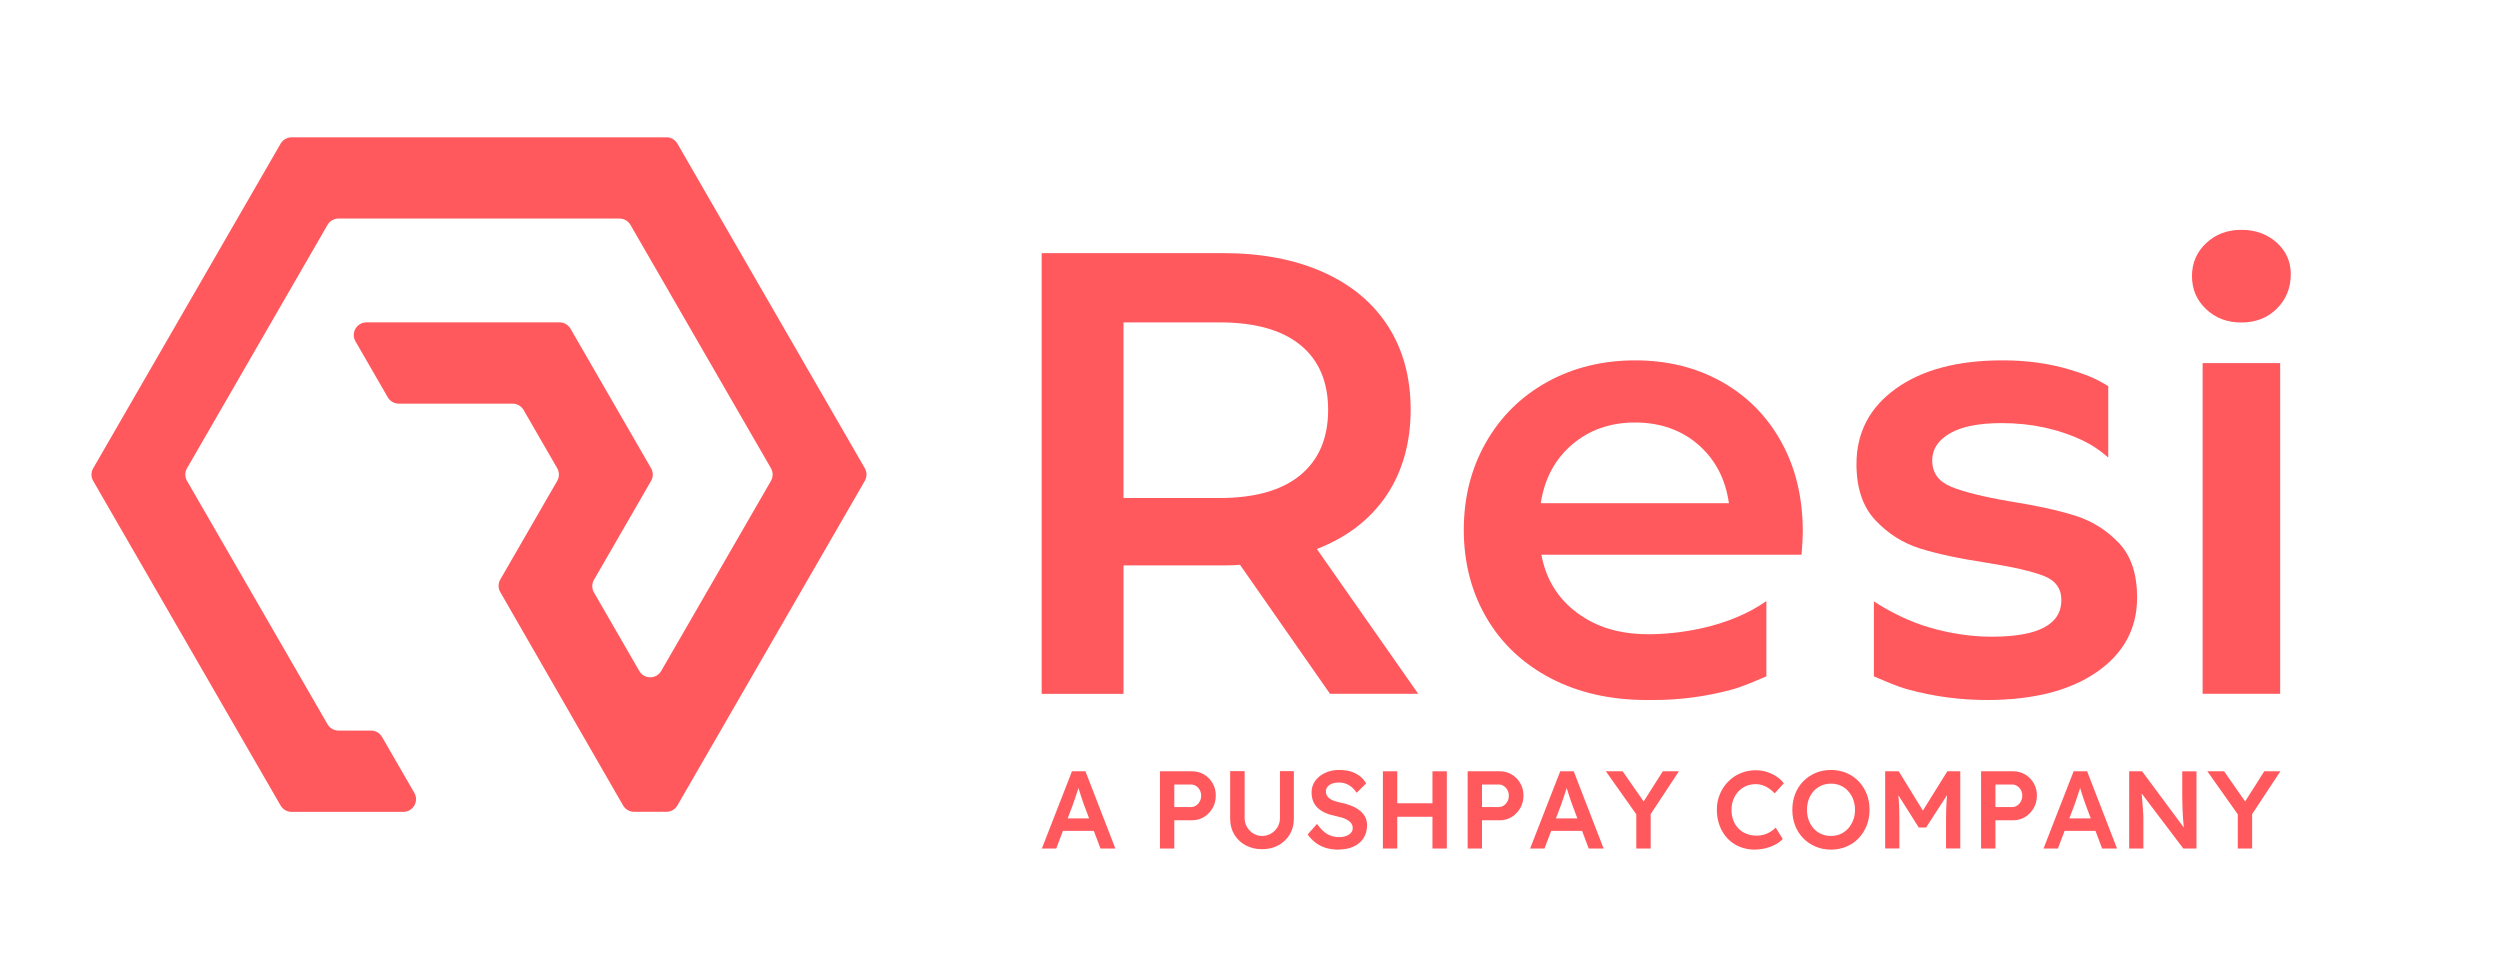 <?xml version="1.0" encoding="UTF-8"?>
<svg id="Layer_1" data-name="Layer 1" xmlns="http://www.w3.org/2000/svg" viewBox="0 0 829.17 318.63">
  <defs>
    <style>
      .cls-1 {
        fill: #ff585d;
      }
    </style>
  </defs>
  <g>
    <path class="cls-1" d="m441.13,230.13l-29.86-42.81c-1.25.14-3.13.21-5.64.21h-32.99v42.6h-27.15V83.95h60.14c12.67,0,23.7,2.09,33.1,6.26,9.4,4.18,16.6,10.16,21.62,17.96,5.01,7.8,7.52,17.05,7.52,27.77s-2.68,20.47-8.04,28.4c-5.36,7.94-13.05,13.85-23.07,17.75l33.62,48.03h-29.23Zm-9.82-115.69c-6.13-5.01-15.11-7.52-26.94-7.52h-31.74v58.26h31.74c11.83,0,20.81-2.54,26.94-7.62,6.13-5.08,9.19-12.29,9.19-21.61s-3.06-16.5-9.19-21.51Z"/>
    <path class="cls-1" d="m731.72,102.55c-3.14-2.93-4.71-6.59-4.71-10.96s1.57-8.02,4.71-10.96c3.14-2.94,7.03-4.4,11.68-4.4s8.53,1.4,11.67,4.2c3.14,2.8,4.71,6.32,4.71,10.55,0,4.51-1.54,8.3-4.61,11.37s-7,4.61-11.78,4.61-8.54-1.47-11.68-4.4Z"/>
    <rect class="cls-1" x="730.54" y="120.43" width="25.72" height="109.68"/>
    <g>
      <path class="cls-1" d="m345.55,281.43l9.99-25.62h4.47l9.92,25.62h-4.94l-5.49-14.57c-.12-.29-.29-.76-.49-1.39-.21-.63-.43-1.32-.68-2.07-.25-.75-.47-1.44-.66-2.09s-.34-1.12-.44-1.41l.92-.04c-.15.49-.32,1.04-.51,1.65s-.4,1.24-.62,1.9c-.22.66-.43,1.29-.64,1.9-.21.61-.4,1.16-.57,1.65l-5.49,14.46h-4.76Zm4.54-5.86l1.65-4.14h11.68l1.76,4.14h-15.08Z"/>
      <path class="cls-1" d="m384.72,281.43v-25.62h10.65c1.46,0,2.79.36,3.97,1.06,1.18.71,2.13,1.67,2.84,2.89.71,1.22,1.06,2.59,1.06,4.1s-.36,2.92-1.06,4.15c-.71,1.23-1.65,2.22-2.84,2.95-1.18.73-2.51,1.1-3.97,1.1h-5.89v9.37h-4.76Zm4.76-13.76h5.56c.61,0,1.17-.17,1.67-.51.5-.34.9-.79,1.21-1.35s.46-1.2.46-1.9-.15-1.34-.46-1.89c-.31-.55-.71-.99-1.21-1.32-.5-.33-1.06-.5-1.67-.5h-5.56v7.47Z"/>
      <path class="cls-1" d="m418.54,281.65c-2.03,0-3.83-.43-5.42-1.3-1.59-.86-2.84-2.06-3.75-3.59-.92-1.52-1.37-3.25-1.37-5.18v-15.81h4.8v15.48c0,1.15.26,2.17.79,3.06.53.89,1.23,1.61,2.11,2.14.88.54,1.83.81,2.85.81,1.12,0,2.14-.27,3.04-.81.9-.54,1.61-1.25,2.14-2.14.53-.89.79-1.91.79-3.06v-15.48h4.61v15.81c0,1.93-.46,3.66-1.37,5.18-.92,1.53-2.17,2.72-3.75,3.59-1.59.87-3.4,1.3-5.45,1.3Z"/>
      <path class="cls-1" d="m443.84,281.79c-1.49,0-2.86-.19-4.1-.57-1.24-.38-2.37-.95-3.37-1.7-1-.75-1.89-1.67-2.67-2.75l3.11-3.51c1.2,1.66,2.37,2.81,3.51,3.44,1.15.64,2.44.95,3.88.95.83,0,1.59-.13,2.27-.38.68-.26,1.22-.61,1.61-1.06.39-.45.58-.97.58-1.56,0-.42-.08-.8-.24-1.15s-.4-.67-.71-.95c-.32-.28-.71-.54-1.17-.79-.47-.24-.99-.45-1.58-.62-.58-.17-1.23-.33-1.94-.48-1.34-.27-2.51-.63-3.51-1.08-1-.45-1.84-1.01-2.53-1.68-.68-.67-1.19-1.43-1.5-2.27s-.47-1.8-.47-2.87.24-2.06.71-2.96c.47-.9,1.13-1.68,1.96-2.34.83-.66,1.79-1.17,2.89-1.54,1.1-.36,2.28-.55,3.55-.55,1.44,0,2.73.17,3.86.51,1.14.34,2.14.85,3,1.52.87.67,1.58,1.48,2.14,2.43l-3.15,3.11c-.49-.75-1.04-1.38-1.65-1.89-.61-.5-1.27-.88-1.98-1.13-.71-.26-1.45-.39-2.23-.39-.88,0-1.64.12-2.29.37s-1.15.59-1.52,1.04c-.37.45-.55.99-.55,1.63,0,.49.11.92.33,1.3s.53.71.93,1.01c.4.29.92.55,1.56.77.64.22,1.36.42,2.16.58,1.34.27,2.55.63,3.62,1.08,1.07.45,1.99.99,2.75,1.61.76.62,1.33,1.33,1.72,2.12s.59,1.68.59,2.65c0,1.68-.4,3.13-1.19,4.34-.79,1.21-1.91,2.14-3.35,2.78-1.44.64-3.12.97-5.05.97Z"/>
      <path class="cls-1" d="m458.66,281.43v-25.62h4.76v25.62h-4.76Zm1.98-10.54v-4.47h16.76v4.47h-16.76Zm14.46,10.54v-25.62h4.76v25.62h-4.76Z"/>
      <path class="cls-1" d="m486.77,281.43v-25.62h10.65c1.46,0,2.79.36,3.97,1.06,1.18.71,2.13,1.67,2.84,2.89.71,1.22,1.06,2.59,1.06,4.1s-.36,2.92-1.06,4.15c-.71,1.23-1.65,2.22-2.84,2.95-1.18.73-2.51,1.1-3.97,1.1h-5.89v9.37h-4.76Zm4.76-13.76h5.56c.61,0,1.17-.17,1.67-.51.5-.34.9-.79,1.21-1.35.31-.56.46-1.2.46-1.9s-.15-1.34-.46-1.89c-.31-.55-.71-.99-1.21-1.32-.5-.33-1.06-.5-1.67-.5h-5.56v7.47Z"/>
      <path class="cls-1" d="m507.49,281.43l9.99-25.62h4.47l9.92,25.62h-4.94l-5.49-14.57c-.12-.29-.29-.76-.49-1.39-.21-.63-.43-1.32-.68-2.07-.25-.75-.47-1.44-.66-2.09s-.34-1.12-.44-1.41l.92-.04c-.15.49-.32,1.04-.51,1.65s-.4,1.24-.62,1.9c-.22.66-.43,1.29-.64,1.9-.21.61-.4,1.16-.57,1.65l-5.49,14.46h-4.76Zm4.54-5.86l1.65-4.14h11.68l1.76,4.14h-15.08Z"/>
      <path class="cls-1" d="m542.71,281.43v-12.77l.26,1.79-10.36-14.64h5.56l7.91,11.35-1.72-.11,7.14-11.24h5.34l-9.92,15.05.55-2.49v13.07h-4.76Z"/>
      <path class="cls-1" d="m582.06,281.79c-1.86,0-3.55-.32-5.09-.95-1.54-.64-2.87-1.54-3.99-2.73-1.12-1.18-2-2.59-2.62-4.21-.62-1.62-.93-3.4-.93-5.33s.33-3.58.99-5.16c.66-1.59,1.57-2.98,2.75-4.17,1.17-1.2,2.54-2.12,4.1-2.78,1.56-.66,3.26-.99,5.09-.99,1.25,0,2.45.18,3.62.55,1.17.37,2.25.87,3.22,1.52.98.65,1.79,1.4,2.45,2.25l-3.04,3.33c-.64-.66-1.29-1.21-1.96-1.67-.67-.45-1.37-.79-2.09-1.03-.72-.23-1.46-.35-2.22-.35-1.12,0-2.18.21-3.17.62s-1.84,1-2.56,1.76c-.72.76-1.29,1.65-1.7,2.69s-.62,2.19-.62,3.46.2,2.46.61,3.51c.4,1.05.97,1.95,1.72,2.71.74.75,1.63,1.34,2.67,1.74,1.04.4,2.18.6,3.42.6.81,0,1.59-.11,2.34-.33.76-.22,1.46-.53,2.11-.93.64-.4,1.24-.87,1.78-1.41l2.34,3.77c-.58.66-1.37,1.26-2.34,1.79-.98.54-2.07.96-3.28,1.26-1.21.31-2.41.46-3.6.46Z"/>
      <path class="cls-1" d="m607.27,281.79c-1.83,0-3.53-.33-5.09-.99-1.56-.66-2.92-1.58-4.08-2.76-1.16-1.18-2.06-2.58-2.69-4.19-.64-1.61-.95-3.37-.95-5.27s.32-3.66.95-5.27c.63-1.61,1.53-3.01,2.69-4.19,1.16-1.18,2.52-2.11,4.08-2.76,1.56-.66,3.26-.99,5.09-.99s3.56.33,5.12.99c1.56.66,2.92,1.59,4.06,2.78,1.15,1.2,2.04,2.59,2.67,4.19.63,1.6.95,3.35.95,5.25s-.32,3.62-.95,5.23c-.64,1.61-1.53,3.01-2.67,4.21-1.15,1.2-2.5,2.12-4.06,2.78-1.56.66-3.27.99-5.12.99Zm0-4.54c1.17,0,2.24-.21,3.2-.64.96-.43,1.8-1.04,2.51-1.83.71-.79,1.26-1.72,1.67-2.76.4-1.05.6-2.2.6-3.44s-.2-2.39-.6-3.44c-.4-1.05-.96-1.97-1.67-2.76-.71-.79-1.54-1.4-2.51-1.83-.97-.43-2.03-.64-3.2-.64s-2.21.21-3.18.64c-.98.43-1.82,1.03-2.53,1.81-.71.78-1.26,1.7-1.65,2.75-.39,1.05-.59,2.21-.59,3.48s.19,2.4.59,3.46c.39,1.06.94,1.98,1.65,2.76.71.78,1.55,1.39,2.53,1.81.97.43,2.04.64,3.18.64Z"/>
      <path class="cls-1" d="m625.25,281.43v-25.62h4.5l9.33,15.19-2.64-.04,9.44-15.16h4.28v25.62h-4.72v-9.63c0-2.2.06-4.17.17-5.93.11-1.76.3-3.5.57-5.23l.58,1.57-7.94,12.26h-2.42l-7.69-12.15.51-1.68c.27,1.64.46,3.31.57,5.03.11,1.72.17,3.76.17,6.13v9.63h-4.72Z"/>
      <path class="cls-1" d="m657.06,281.43v-25.62h10.65c1.46,0,2.79.36,3.97,1.06,1.18.71,2.13,1.67,2.84,2.89.71,1.22,1.06,2.59,1.06,4.1s-.36,2.92-1.06,4.15c-.71,1.23-1.65,2.22-2.84,2.95s-2.51,1.1-3.97,1.1h-5.89v9.37h-4.76Zm4.76-13.76h5.56c.61,0,1.17-.17,1.67-.51.5-.34.9-.79,1.21-1.35s.46-1.2.46-1.9-.15-1.34-.46-1.89c-.31-.55-.71-.99-1.21-1.32-.5-.33-1.06-.5-1.67-.5h-5.56v7.47Z"/>
      <path class="cls-1" d="m677.77,281.43l9.99-25.62h4.47l9.92,25.62h-4.94l-5.49-14.57c-.12-.29-.29-.76-.49-1.39-.21-.63-.43-1.32-.68-2.07-.25-.75-.47-1.44-.66-2.09s-.34-1.12-.44-1.41l.92-.04c-.15.49-.32,1.04-.51,1.65-.19.61-.4,1.24-.62,1.9-.22.66-.43,1.29-.64,1.9-.21.61-.4,1.16-.57,1.65l-5.49,14.46h-4.76Zm4.54-5.86l1.65-4.14h11.68l1.76,4.14h-15.08Z"/>
      <path class="cls-1" d="m706.18,281.43v-25.62h4.28l14.86,20.02-.81.15c-.1-.68-.18-1.38-.26-2.1-.07-.72-.14-1.47-.2-2.25-.06-.78-.11-1.6-.14-2.45-.04-.85-.07-1.75-.09-2.69-.03-.94-.04-1.93-.04-2.98v-7.69h4.72v25.62h-4.36l-14.93-19.73.95-.26c.12,1.37.23,2.53.31,3.5s.15,1.79.2,2.49c.05.7.09,1.28.13,1.74s.06.89.07,1.26c.01.38.02.74.02,1.08v9.92h-4.72Z"/>
      <path class="cls-1" d="m742.2,281.43v-12.77l.26,1.79-10.36-14.64h5.56l7.91,11.35-1.72-.11,7.14-11.24h5.34l-9.92,15.05.55-2.49v13.07h-4.76Z"/>
    </g>
    <path class="cls-1" d="m688.22,171.02c-5.63-1.78-12.84-3.36-21.63-4.74-8.79-1.51-15.27-3.12-19.46-4.84-4.19-1.72-6.28-4.63-6.28-8.75,0-3.71,1.96-6.69,5.87-8.96,3.91-2.27,9.64-3.4,17.2-3.4,9.81,0,18.8,1.94,26.96,5.82,2.66,1.26,5.13,2.89,7.39,4.78l.97.81v-23.69c-3.52-2.02-5.4-3.21-12.59-5.41-7.41-2.25-14.97-3.12-22.52-3.12-14.83,0-26.6,3.12-35.32,9.37-8.72,6.25-13.08,14.59-13.08,25.02,0,7.97,2.09,14.18,6.28,18.64,4.19,4.46,9.13,7.59,14.83,9.37,5.69,1.79,13.08,3.37,22.14,4.74,8.65,1.37,14.93,2.82,18.84,4.33,3.91,1.51,5.87,4.19,5.87,8.03,0,8.1-7.69,12.15-23.06,12.15-6.73,0-13.56-.99-20.49-2.99-6.93-1.99-13.68-5.44-18.63-8.73v24.88c3.17,1.33,7.42,3.28,11.32,4.34,8.51,2.33,17.23,3.5,26.15,3.5,15.37,0,27.53-3.09,36.45-9.27,8.92-6.18,13.38-14.42,13.38-24.71,0-7.83-2.02-13.87-6.07-18.12-4.05-4.26-8.89-7.28-14.52-9.06Z"/>
    <path class="cls-1" d="m597.93,176.37c0-11.26-2.37-21.18-7.11-29.76-4.74-8.58-11.33-15.24-19.77-19.98-8.44-4.74-18.02-7.11-28.73-7.11s-20.59,2.4-29.24,7.21c-8.65,4.81-15.41,11.5-20.28,20.08-4.87,8.58-7.31,18.22-7.31,28.93s2.5,20.56,7.52,29.14c5.01,8.58,12.12,15.27,21.31,20.08,9.2,4.81,19.84,7.21,31.92,7.21.4,0,.83,0,1.25-.02.3,0,.59.02.89.02,8.93,0,17.64-1.17,26.15-3.5,3.89-1.07,8.14-3.02,11.32-4.34v-24.88s-.09.05-.12.08v-.09c-12.4,8.69-28.99,10.91-38.87,10.91s-17.4-2.37-23.79-7.1c-6.38-4.74-10.33-11.15-11.84-19.26h86.29c.27-3.3.41-5.83.41-7.62Zm-86.91-9.47c1.24-8.1,4.7-14.59,10.4-19.46,5.69-4.87,12.67-7.31,20.9-7.31s15.38,2.47,21.01,7.41c5.63,4.94,8.99,11.4,10.09,19.36h-62.4Z"/>
  </g>
  <path class="cls-1" d="m221.03,45.55h-124.32c-1.5,0-2.89.8-3.64,2.1l-62.16,107.66c-.75,1.3-.75,2.9,0,4.2l62.16,107.66c.75,1.3,2.14,2.1,3.64,2.1h37.07c3.23,0,5.25-3.5,3.64-6.3l-10.72-18.56c-.75-1.3-2.14-2.1-3.64-2.1h-10.79c-1.5,0-2.89-.8-3.64-2.1l-46.6-80.71c-.75-1.3-.75-2.9,0-4.2l46.6-80.71c.75-1.3,2.14-2.1,3.64-2.1h93.19c1.5,0,2.89.8,3.64,2.1l46.6,80.71c.75,1.3.75,2.9,0,4.2l-36.4,63.04c-1.62,2.8-5.66,2.8-7.27,0l-15.03-26.03c-.75-1.3-.75-2.9,0-4.2l18.94-32.81c.75-1.3.75-2.9,0-4.2l-26.72-46.28c-.75-1.3-2.14-2.1-3.64-2.1h-64.04c-3.23,0-5.25,3.5-3.64,6.3l10.72,18.56c.75,1.3,2.14,2.1,3.64,2.1h37.76c1.5,0,2.89.8,3.64,2.1l11.15,19.32c.75,1.3.75,2.9,0,4.2l-12.38,21.45-6.5,11.25c-.75,1.3-.75,2.9,0,4.19l40.73,70.76c.75,1.3,2.14,2.1,3.64,2.1h10.73c1.5,0,2.89-.8,3.64-2.1l6.56-11.36,55.6-96.3c.75-1.3.75-2.9,0-4.2l-62.16-107.66c-.75-1.3-2.14-2.1-3.64-2.1Z"/>
</svg>
